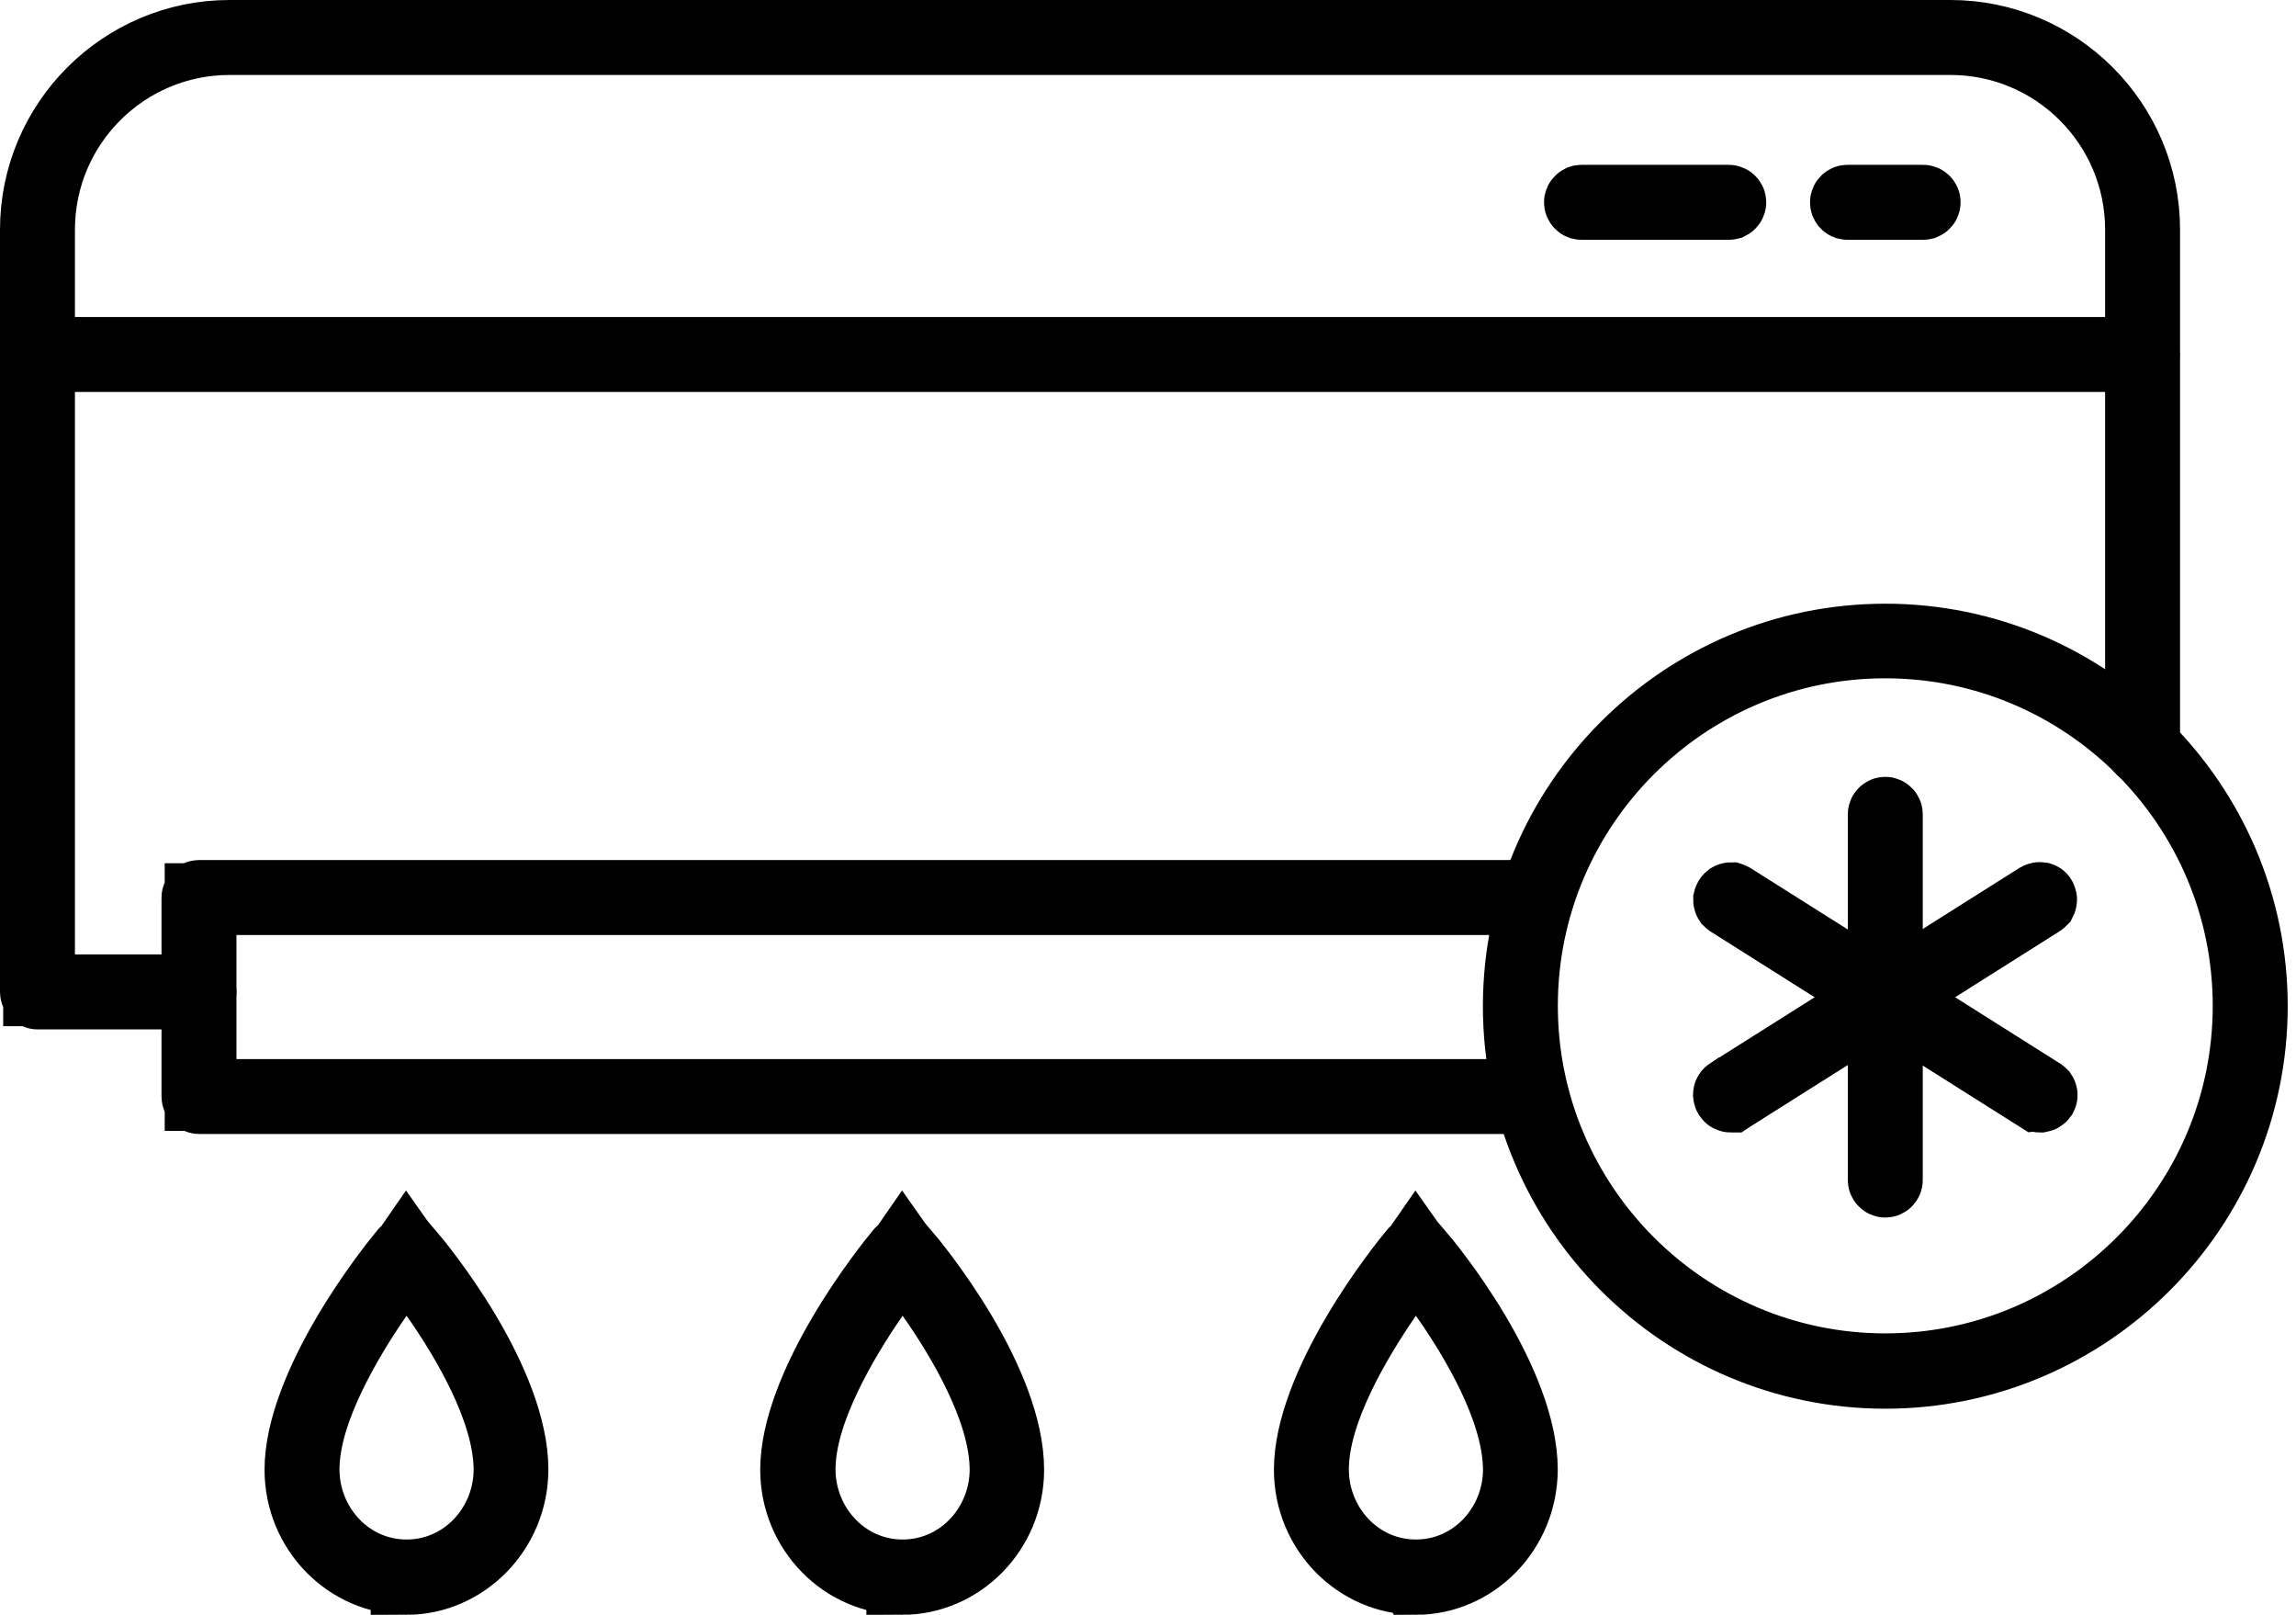<svg width="64" height="45" viewBox="0 0 64 45" fill="none" xmlns="http://www.w3.org/2000/svg">
<path d="M1.089 26.597V27.597H2.089H5.547C5.553 27.597 5.558 27.598 5.562 27.6C5.567 27.602 5.572 27.605 5.578 27.611C5.583 27.616 5.586 27.621 5.588 27.626C5.59 27.63 5.591 27.635 5.591 27.642C5.591 27.648 5.59 27.653 5.588 27.657C5.586 27.662 5.583 27.667 5.578 27.673C5.572 27.678 5.567 27.681 5.562 27.683C5.558 27.685 5.553 27.686 5.547 27.686H1.045C1.038 27.686 1.033 27.685 1.029 27.683C1.024 27.681 1.019 27.678 1.014 27.673C1.008 27.667 1.005 27.662 1.003 27.657C1.001 27.653 1 27.648 1 27.642V6.401C1 3.424 3.424 1 6.401 1H54.367C57.344 1 59.768 3.424 59.768 6.401V20.833C59.768 20.84 59.767 20.845 59.765 20.849C59.763 20.853 59.76 20.859 59.754 20.864C59.749 20.869 59.744 20.873 59.739 20.875C59.735 20.877 59.73 20.878 59.723 20.878C59.717 20.878 59.712 20.877 59.708 20.875C59.703 20.873 59.698 20.869 59.692 20.864C59.687 20.859 59.684 20.853 59.682 20.849C59.68 20.845 59.679 20.84 59.679 20.833V6.401C59.679 3.468 57.3 1.089 54.367 1.089H6.401C3.468 1.089 1.089 3.468 1.089 6.401V26.597Z" fill="#070707" stroke="black" stroke-width="2"/>
<path d="M59.723 9.923H1.045C1.038 9.923 1.033 9.922 1.029 9.92C1.024 9.918 1.019 9.914 1.014 9.909C1.008 9.904 1.005 9.898 1.003 9.894C1.001 9.89 1 9.885 1 9.878C1 9.871 1.001 9.867 1.003 9.863C1.005 9.858 1.008 9.852 1.014 9.847C1.019 9.842 1.024 9.838 1.029 9.836C1.033 9.835 1.038 9.834 1.045 9.834H59.714C59.72 9.834 59.725 9.835 59.729 9.836C59.734 9.838 59.739 9.842 59.745 9.847C59.75 9.852 59.753 9.858 59.755 9.863C59.757 9.867 59.758 9.871 59.758 9.878C59.758 9.888 59.756 9.895 59.754 9.899C59.752 9.905 59.749 9.91 59.745 9.914C59.741 9.918 59.737 9.92 59.735 9.921C59.733 9.922 59.73 9.923 59.723 9.923Z" fill="#070707" stroke="black" stroke-width="2"/>
<path d="M48.188 5.682H44.084C44.077 5.682 44.072 5.681 44.068 5.68C44.063 5.678 44.058 5.674 44.053 5.669C44.047 5.664 44.044 5.658 44.042 5.653C44.04 5.649 44.039 5.645 44.039 5.638C44.039 5.631 44.04 5.626 44.042 5.622C44.044 5.618 44.047 5.612 44.053 5.607C44.058 5.602 44.063 5.598 44.068 5.596C44.072 5.594 44.077 5.593 44.084 5.593H48.188C48.195 5.593 48.2 5.594 48.204 5.596C48.208 5.598 48.214 5.602 48.219 5.607C48.224 5.612 48.228 5.618 48.23 5.622C48.232 5.626 48.233 5.631 48.233 5.638C48.233 5.645 48.232 5.649 48.23 5.653C48.228 5.658 48.224 5.664 48.219 5.669C48.214 5.674 48.208 5.678 48.204 5.68C48.2 5.681 48.195 5.682 48.188 5.682Z" fill="#070707" stroke="black" stroke-width="2"/>
<path d="M53.606 5.682H51.497C51.49 5.682 51.486 5.681 51.482 5.68C51.477 5.678 51.472 5.674 51.466 5.669C51.461 5.664 51.458 5.658 51.456 5.653C51.454 5.649 51.453 5.645 51.453 5.638C51.453 5.631 51.454 5.626 51.456 5.622C51.458 5.618 51.461 5.612 51.466 5.607C51.472 5.602 51.477 5.598 51.482 5.596C51.486 5.594 51.49 5.593 51.497 5.593H53.606C53.613 5.593 53.618 5.594 53.622 5.596C53.627 5.598 53.632 5.602 53.637 5.607C53.643 5.612 53.646 5.618 53.648 5.622C53.65 5.626 53.651 5.631 53.651 5.638C53.651 5.645 53.65 5.649 53.648 5.653C53.646 5.658 53.643 5.664 53.637 5.669C53.632 5.674 53.627 5.678 53.622 5.68C53.618 5.681 53.613 5.682 53.606 5.682Z" fill="#070707" stroke="black" stroke-width="2"/>
<path d="M42.704 30.599C42.704 30.599 42.703 30.6 42.702 30.6H42.684H5.547C5.54 30.6 5.535 30.599 5.531 30.597C5.526 30.595 5.521 30.592 5.516 30.587C5.51 30.581 5.507 30.576 5.505 30.571C5.503 30.567 5.502 30.562 5.502 30.555V25.011C5.502 25.005 5.503 25 5.505 24.996C5.507 24.991 5.51 24.986 5.516 24.98C5.521 24.975 5.526 24.972 5.531 24.97C5.535 24.968 5.54 24.967 5.547 24.967H42.829C42.836 24.967 42.841 24.968 42.845 24.97C42.849 24.972 42.855 24.975 42.86 24.98C42.865 24.986 42.869 24.991 42.871 24.996C42.873 25 42.874 25.005 42.874 25.011C42.874 25.018 42.873 25.023 42.871 25.027C42.869 25.032 42.865 25.037 42.86 25.042C42.855 25.048 42.849 25.051 42.845 25.053C42.841 25.055 42.836 25.056 42.829 25.056H6.591H5.591V26.056V29.513V30.513H6.591H42.684C42.69 30.513 42.695 30.515 42.699 30.516C42.704 30.518 42.709 30.522 42.715 30.527C42.72 30.532 42.723 30.538 42.725 30.543C42.727 30.547 42.728 30.551 42.728 30.558C42.728 30.568 42.726 30.574 42.725 30.578C42.723 30.583 42.72 30.588 42.716 30.591C42.712 30.595 42.708 30.598 42.704 30.599Z" fill="#070707" stroke="black" stroke-width="2"/>
<path d="M52.552 17.902C46.967 17.902 42.424 22.444 42.424 28.029C42.424 33.614 46.967 38.157 52.552 38.157C58.137 38.157 62.679 33.614 62.679 28.029C62.679 22.444 58.137 17.902 52.552 17.902ZM52.552 38.256C46.923 38.256 42.335 33.67 42.335 28.039C42.335 22.408 46.92 17.823 52.552 17.823C58.183 17.823 62.769 22.408 62.769 28.039C62.769 33.671 58.183 38.256 52.552 38.256Z" fill="#070707" stroke="black" stroke-width="2"/>
<path d="M52.552 32.929C52.545 32.929 52.54 32.928 52.536 32.926C52.532 32.924 52.526 32.921 52.521 32.915C52.516 32.91 52.512 32.905 52.51 32.9C52.508 32.896 52.507 32.891 52.507 32.884V22.693C52.507 22.686 52.508 22.681 52.51 22.677C52.512 22.672 52.516 22.667 52.521 22.662C52.526 22.656 52.532 22.653 52.536 22.651C52.54 22.649 52.545 22.648 52.552 22.648C52.559 22.648 52.563 22.649 52.567 22.651C52.572 22.653 52.578 22.656 52.583 22.662C52.588 22.667 52.592 22.672 52.593 22.677C52.595 22.681 52.596 22.686 52.596 22.693V32.884C52.596 32.891 52.595 32.896 52.593 32.9C52.592 32.905 52.588 32.91 52.583 32.915C52.578 32.921 52.572 32.924 52.567 32.926C52.563 32.928 52.559 32.929 52.552 32.929Z" fill="#070707" stroke="black" stroke-width="2"/>
<path d="M56.91 30.522C56.91 30.526 56.908 30.53 56.905 30.536C56.902 30.54 56.896 30.546 56.885 30.552C56.88 30.555 56.875 30.557 56.87 30.558H56.856C56.853 30.558 56.847 30.558 56.839 30.555C56.833 30.554 56.83 30.552 56.829 30.552L48.221 25.117L48.221 25.117L48.213 25.111C48.207 25.108 48.205 25.105 48.204 25.104C48.202 25.101 48.2 25.098 48.199 25.092C48.198 25.087 48.198 25.082 48.198 25.077C48.199 25.073 48.201 25.066 48.206 25.058C48.214 25.046 48.22 25.041 48.224 25.038C48.229 25.035 48.234 25.033 48.238 25.032C48.242 25.031 48.246 25.031 48.249 25.031C48.252 25.032 48.258 25.033 48.268 25.039L48.268 25.039L48.272 25.042L56.888 30.482L56.888 30.482L56.896 30.488C56.902 30.491 56.904 30.494 56.905 30.495C56.907 30.498 56.909 30.502 56.91 30.507C56.911 30.512 56.911 30.517 56.91 30.522Z" fill="#070707" stroke="black" stroke-width="2"/>
<path d="M48.262 30.545L48.244 30.556L48.241 30.558H48.24C48.238 30.558 48.229 30.557 48.219 30.552C48.212 30.548 48.206 30.543 48.202 30.537C48.191 30.518 48.191 30.504 48.194 30.495C48.195 30.489 48.197 30.485 48.199 30.482C48.201 30.479 48.205 30.474 48.214 30.468C48.214 30.468 48.215 30.468 48.215 30.468L56.821 25.034C56.84 25.023 56.857 25.022 56.87 25.024C56.876 25.026 56.88 25.028 56.881 25.029L56.881 25.029C56.881 25.029 56.883 25.03 56.885 25.034C56.898 25.054 56.898 25.07 56.895 25.08C56.894 25.085 56.892 25.089 56.89 25.093C56.888 25.095 56.884 25.1 56.875 25.106C56.875 25.107 56.874 25.107 56.874 25.107L48.262 30.545Z" fill="#070707" stroke="black" stroke-width="2"/>
<path d="M12.15 36.089L11.325 34.92L10.511 36.096C10.068 36.735 9.57 37.534 9.178 38.357C8.798 39.154 8.463 40.083 8.463 40.947C8.463 42.533 9.703 43.901 11.333 43.901C12.962 43.901 14.202 42.533 14.202 40.947H14.202L14.202 40.94C14.195 40.063 13.866 39.133 13.484 38.333C13.092 37.511 12.595 36.719 12.15 36.089ZM12.966 37.172C13.694 38.399 14.286 39.783 14.286 40.955C14.278 42.651 12.928 43.997 11.333 44L11.333 43.998C9.722 43.998 8.374 42.648 8.374 40.955C8.374 39.831 8.961 38.453 9.691 37.211C10.401 36.005 11.152 35.084 11.293 34.915L11.293 34.915L11.299 34.909C11.302 34.905 11.306 34.902 11.311 34.9C11.316 34.897 11.32 34.897 11.32 34.897H11.33C11.333 34.897 11.339 34.898 11.347 34.901C11.355 34.905 11.361 34.91 11.365 34.915L11.366 34.915C11.505 35.077 12.256 35.976 12.966 37.172Z" fill="#070707" stroke="black" stroke-width="2"/>
<path d="M25.977 36.089L25.152 34.92L24.338 36.096C23.895 36.735 23.396 37.534 23.005 38.357C22.625 39.154 22.29 40.083 22.29 40.947C22.29 42.533 23.53 43.901 25.16 43.901C26.789 43.901 28.029 42.533 28.029 40.947H28.029L28.029 40.94C28.023 40.063 27.693 39.133 27.311 38.333C26.919 37.511 26.422 36.719 25.977 36.089ZM28.104 40.957C28.104 42.649 26.758 43.997 25.15 44L25.15 43.998C23.539 43.998 22.191 42.648 22.191 40.955C22.191 39.831 22.778 38.453 23.509 37.211C24.218 36.005 24.969 35.084 25.11 34.915L25.11 34.915L25.116 34.909C25.119 34.905 25.123 34.902 25.128 34.9C25.133 34.897 25.137 34.897 25.137 34.897H25.147C25.15 34.897 25.156 34.898 25.164 34.901C25.172 34.905 25.178 34.91 25.182 34.915L25.183 34.915C25.322 35.077 26.073 35.976 26.783 37.172C27.512 38.4 28.104 39.785 28.104 40.957Z" fill="#070707" stroke="black" stroke-width="2"/>
<path d="M40.285 36.089L39.461 34.92L38.646 36.096C38.204 36.735 37.705 37.534 37.313 38.357C36.933 39.154 36.599 40.083 36.599 40.947C36.599 42.533 37.839 43.901 39.468 43.901C41.098 43.901 42.338 42.533 42.338 40.947H42.338L42.338 40.94C42.331 40.063 42.001 39.133 41.62 38.333C41.228 37.511 40.73 36.719 40.285 36.089ZM41.102 37.172C41.83 38.399 42.421 39.783 42.422 40.955C42.413 42.653 41.072 43.997 39.469 44L39.468 43.998C37.858 43.998 36.51 42.648 36.51 40.955C36.51 39.831 37.096 38.453 37.827 37.211C38.537 36.005 39.288 35.084 39.429 34.915L39.429 34.915L39.435 34.909C39.437 34.905 39.441 34.902 39.446 34.9C39.452 34.897 39.455 34.897 39.456 34.897H39.466C39.468 34.897 39.474 34.898 39.482 34.901C39.49 34.905 39.496 34.91 39.5 34.915L39.501 34.915C39.641 35.077 40.392 35.976 41.102 37.172Z" fill="#070707" stroke="black" stroke-width="2"/>
</svg>

